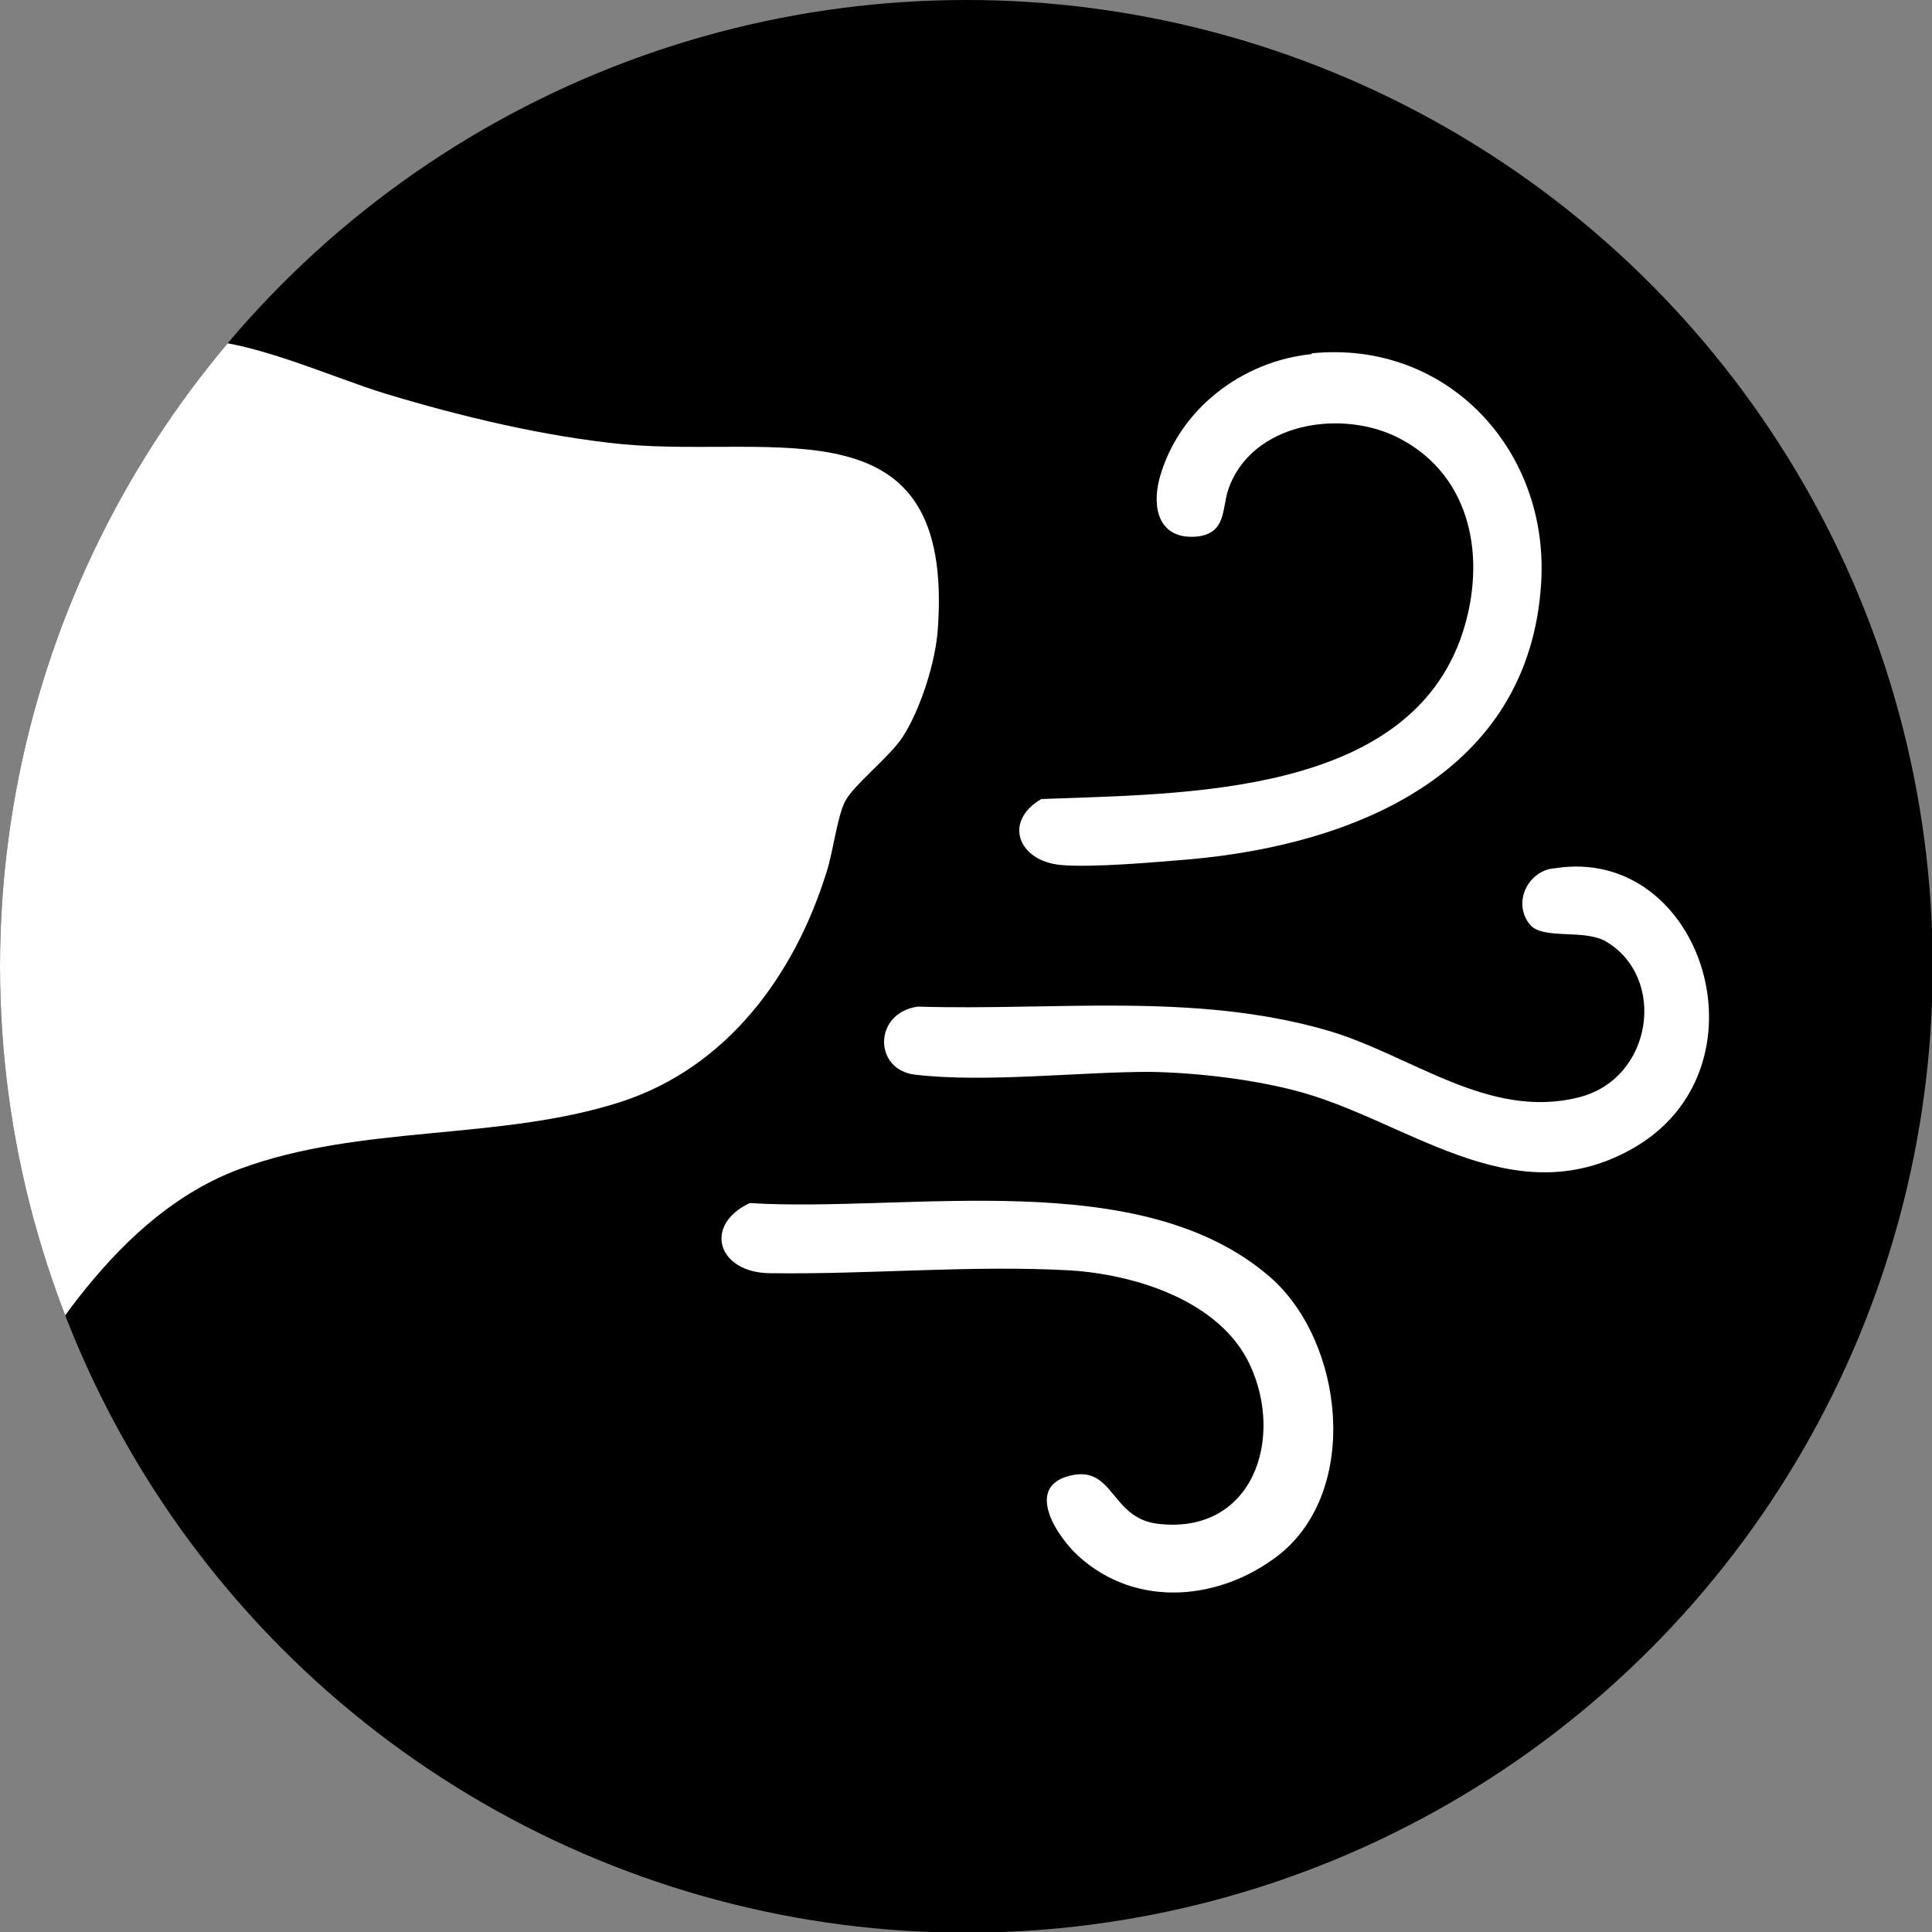 <?xml version="1.0" encoding="UTF-8"?>
<svg id="Layer_2" data-name="Layer 2" xmlns="http://www.w3.org/2000/svg" xmlns:xlink="http://www.w3.org/1999/xlink" viewBox="0 0 27.83 27.83">
  <rect x="0" y="0" width="27.83" height="27.83" fill="#808080" stroke="none"/>
  <defs>
    <style>
      .cls-1 {
        fill: none;
      }

      .cls-2 {
        fill: #fff;
      }

      .cls-3 {
        clip-path: url(#clippath);
      }
    </style>
    <clipPath id="clippath">
      <circle class="cls-1" cx="13.92" cy="13.92" r="13.92"/>
    </clipPath>
  </defs>
  <g id="DESIGN">
    <g>
      <circle cx="13.92" cy="13.92" r="13.92"/>
      <g class="cls-3">
        <g>
          <path class="cls-2" d="M-.68,20.97l-.05-.2c.03-4.15-.05-8.3.04-12.44.01-.46-.05-1.02,0-1.45.04-.34.48-.57.75-.74.63-.41,1.96-1.16,2.69-1.23s2.04.53,2.8.76c1.09.33,2.3.62,3.43.73,2.22.2,4.76-.64,4.53,2.65-.03.48-.25,1.17-.51,1.57-.2.3-.71.69-.83.93-.11.22-.17.72-.26,1-.46,1.49-1.43,2.82-2.96,3.32-1.76.57-3.75.32-5.5.97s-2.87,2.53-3.75,4.1c-.1.11-.25.13-.38.05Z"/>
          <g>
            <path class="cls-2" d="M18.89,5.09c1.95-.2,3.43,1.39,3.31,3.31-.17,2.75-2.69,3.77-5.08,3.98-.5.04-1.36.12-1.84.08-.62-.06-.83-.63-.28-.95,2.03-.08,5.3-.03,6.07-2.4.34-1.05.14-2.24-.9-2.79-.83-.44-2.15-.24-2.48.74-.09.29-.03.63-.46.67-.53.04-.64-.4-.53-.83.27-1,1.19-1.7,2.2-1.8Z"/>
            <path class="cls-2" d="M22.38,12.51c2.16-.36,3.18,2.91,1.11,4.05-1.74.96-3.26-.46-4.87-.86-.63-.16-1.41-.25-2.06-.26-1.03,0-2.37.16-3.38.04-.6-.07-.6-.89.04-.98,1.97.06,3.98-.21,5.89.34,1.21.35,2.32,1.29,3.62.97,1.08-.26,1.29-1.73.4-2.25-.31-.18-.91-.02-1.09-.24-.25-.3-.05-.75.32-.81Z"/>
            <path class="cls-2" d="M10.8,17.33c2.29.14,5.63-.56,7.5,1.07,1.06.93,1.3,3.07.12,4-.85.66-2.05.77-2.88.02-.3-.27-.79-.99-.14-1.16s.59.61,1.28.69c1.36.16,1.83-1.22,1.32-2.3-.43-.91-1.64-1.29-2.58-1.35-1.43-.08-2.89.06-4.32.04-.76,0-.98-.69-.3-1.01Z"/>
          </g>
        </g>
      </g>
    </g>
  </g>
</svg>